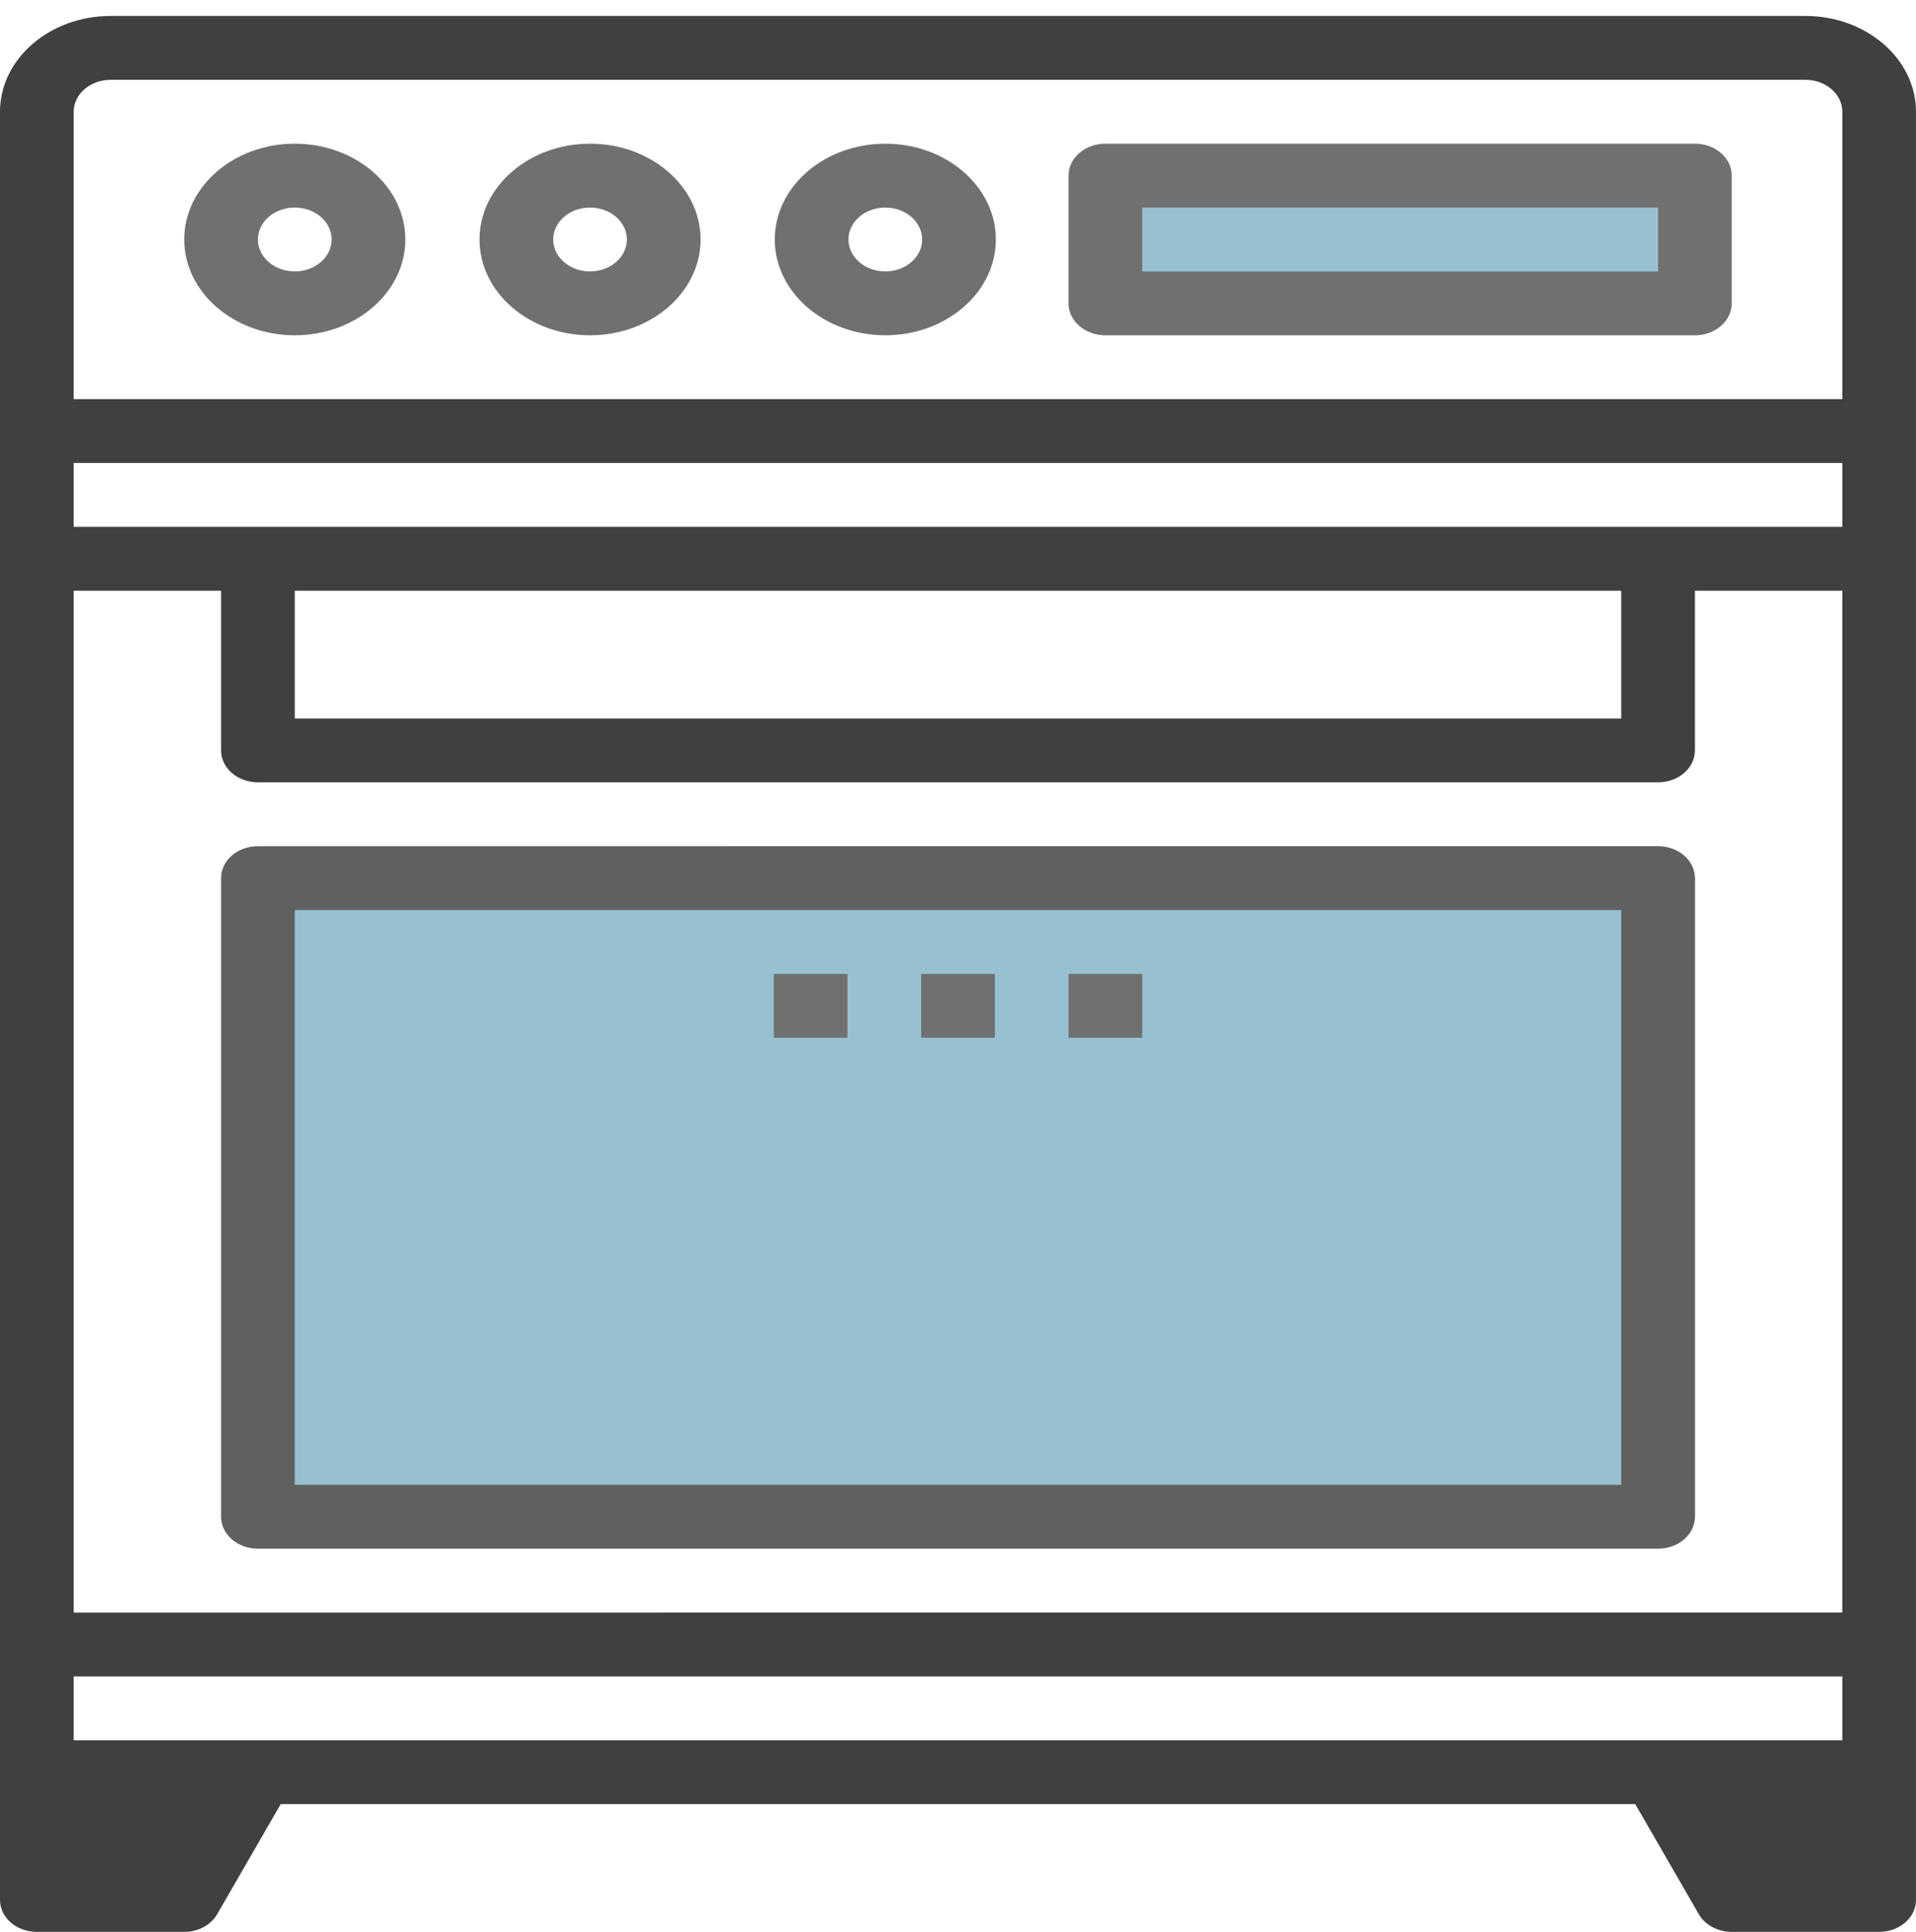 <?xml version="1.0" encoding="UTF-8"?><svg id="Layer_1" xmlns="http://www.w3.org/2000/svg" viewBox="0 0 1500 1512.5"><defs><style>.cls-1{fill:#606060;}.cls-1,.cls-2,.cls-3,.cls-4{stroke-width:0px;}.cls-2{fill:#707070;}.cls-3{fill:#404040;}.cls-4{fill:#97c1d1;}</style></defs><g id="Oven"><path class="cls-3" d="m1413.46,12.5H86.54C38.82,12.5,0,46.14,0,87.5v1400c0,13.82,12.9,25,28.85,25h115.38c10.93,0,20.9-5.35,25.8-13.82l49.72-86.18h1060.49l49.72,86.18c4.9,8.47,14.87,13.82,25.8,13.82h115.38c15.94,0,28.85-11.18,28.85-25V87.5c0-41.36-38.82-75-86.54-75ZM57.69,87.5c0-13.79,12.93-25,28.85-25h1326.92c15.92,0,28.85,11.2,28.85,25v225H57.69V87.5Zm0,275h1384.62v50H57.69v-50Zm1211.54,100v100H230.77v-100h1038.46Zm-1211.54,0h115.38v125c0,13.82,12.9,25,28.85,25h1096.15c15.94,0,28.85-11.18,28.85-25v-125h115.38v800H57.69V462.5Zm1240.38,900H57.69v-50h1384.62v50h-144.23Z"/><path class="cls-2" d="m230.77,112.5c-47.72,0-86.54,33.64-86.54,75s38.82,75,86.54,75,86.54-33.64,86.54-75-38.82-75-86.54-75Zm0,100c-15.92,0-28.85-11.21-28.85-25s12.93-25,28.85-25,28.85,11.2,28.85,25-12.93,25-28.85,25Z"/><path class="cls-2" d="m461.93,112.5c-47.72,0-86.54,33.64-86.54,75s38.82,75,86.54,75,86.54-33.64,86.54-75-38.82-75-86.54-75Zm0,100c-15.92,0-28.85-11.21-28.85-25s12.93-25,28.85-25,28.85,11.2,28.85,25-12.93,25-28.85,25Z"/><path class="cls-2" d="m693.09,112.5c-47.72,0-86.54,33.64-86.54,75s38.82,75,86.54,75,86.54-33.64,86.54-75-38.82-75-86.54-75Zm0,100c-15.91,0-28.85-11.21-28.85-25s12.93-25,28.85-25,28.85,11.2,28.85,25-12.93,25-28.85,25Z"/><rect class="cls-4" x="866.88" y="137.89" width="460.04" height="98.7"/><path class="cls-2" d="m1326.92,112.5h-461.54c-15.94,0-28.85,11.18-28.85,25v100c0,13.82,12.9,25,28.85,25h461.54c15.94,0,28.85-11.18,28.85-25v-100c0-13.82-12.9-25-28.85-25Zm-28.85,100h-403.85v-50h403.85v50Z"/><rect class="cls-4" x="201.92" y="686.42" width="1125" height="501.08"/><path class="cls-1" d="m201.92,1212.5h1096.15c15.94,0,28.85-11.18,28.85-25v-500c0-13.82-12.9-25-28.85-25H201.92c-15.94,0-28.85,11.18-28.85,25v500c0,13.82,12.9,25,28.85,25Zm28.85-500h1038.46v450H230.77v-450Z"/><rect class="cls-2" x="721.15" y="762.5" width="57.69" height="50"/><rect class="cls-2" x="836.54" y="762.5" width="57.69" height="50"/><rect class="cls-2" x="605.77" y="762.5" width="57.69" height="50"/></g></svg>